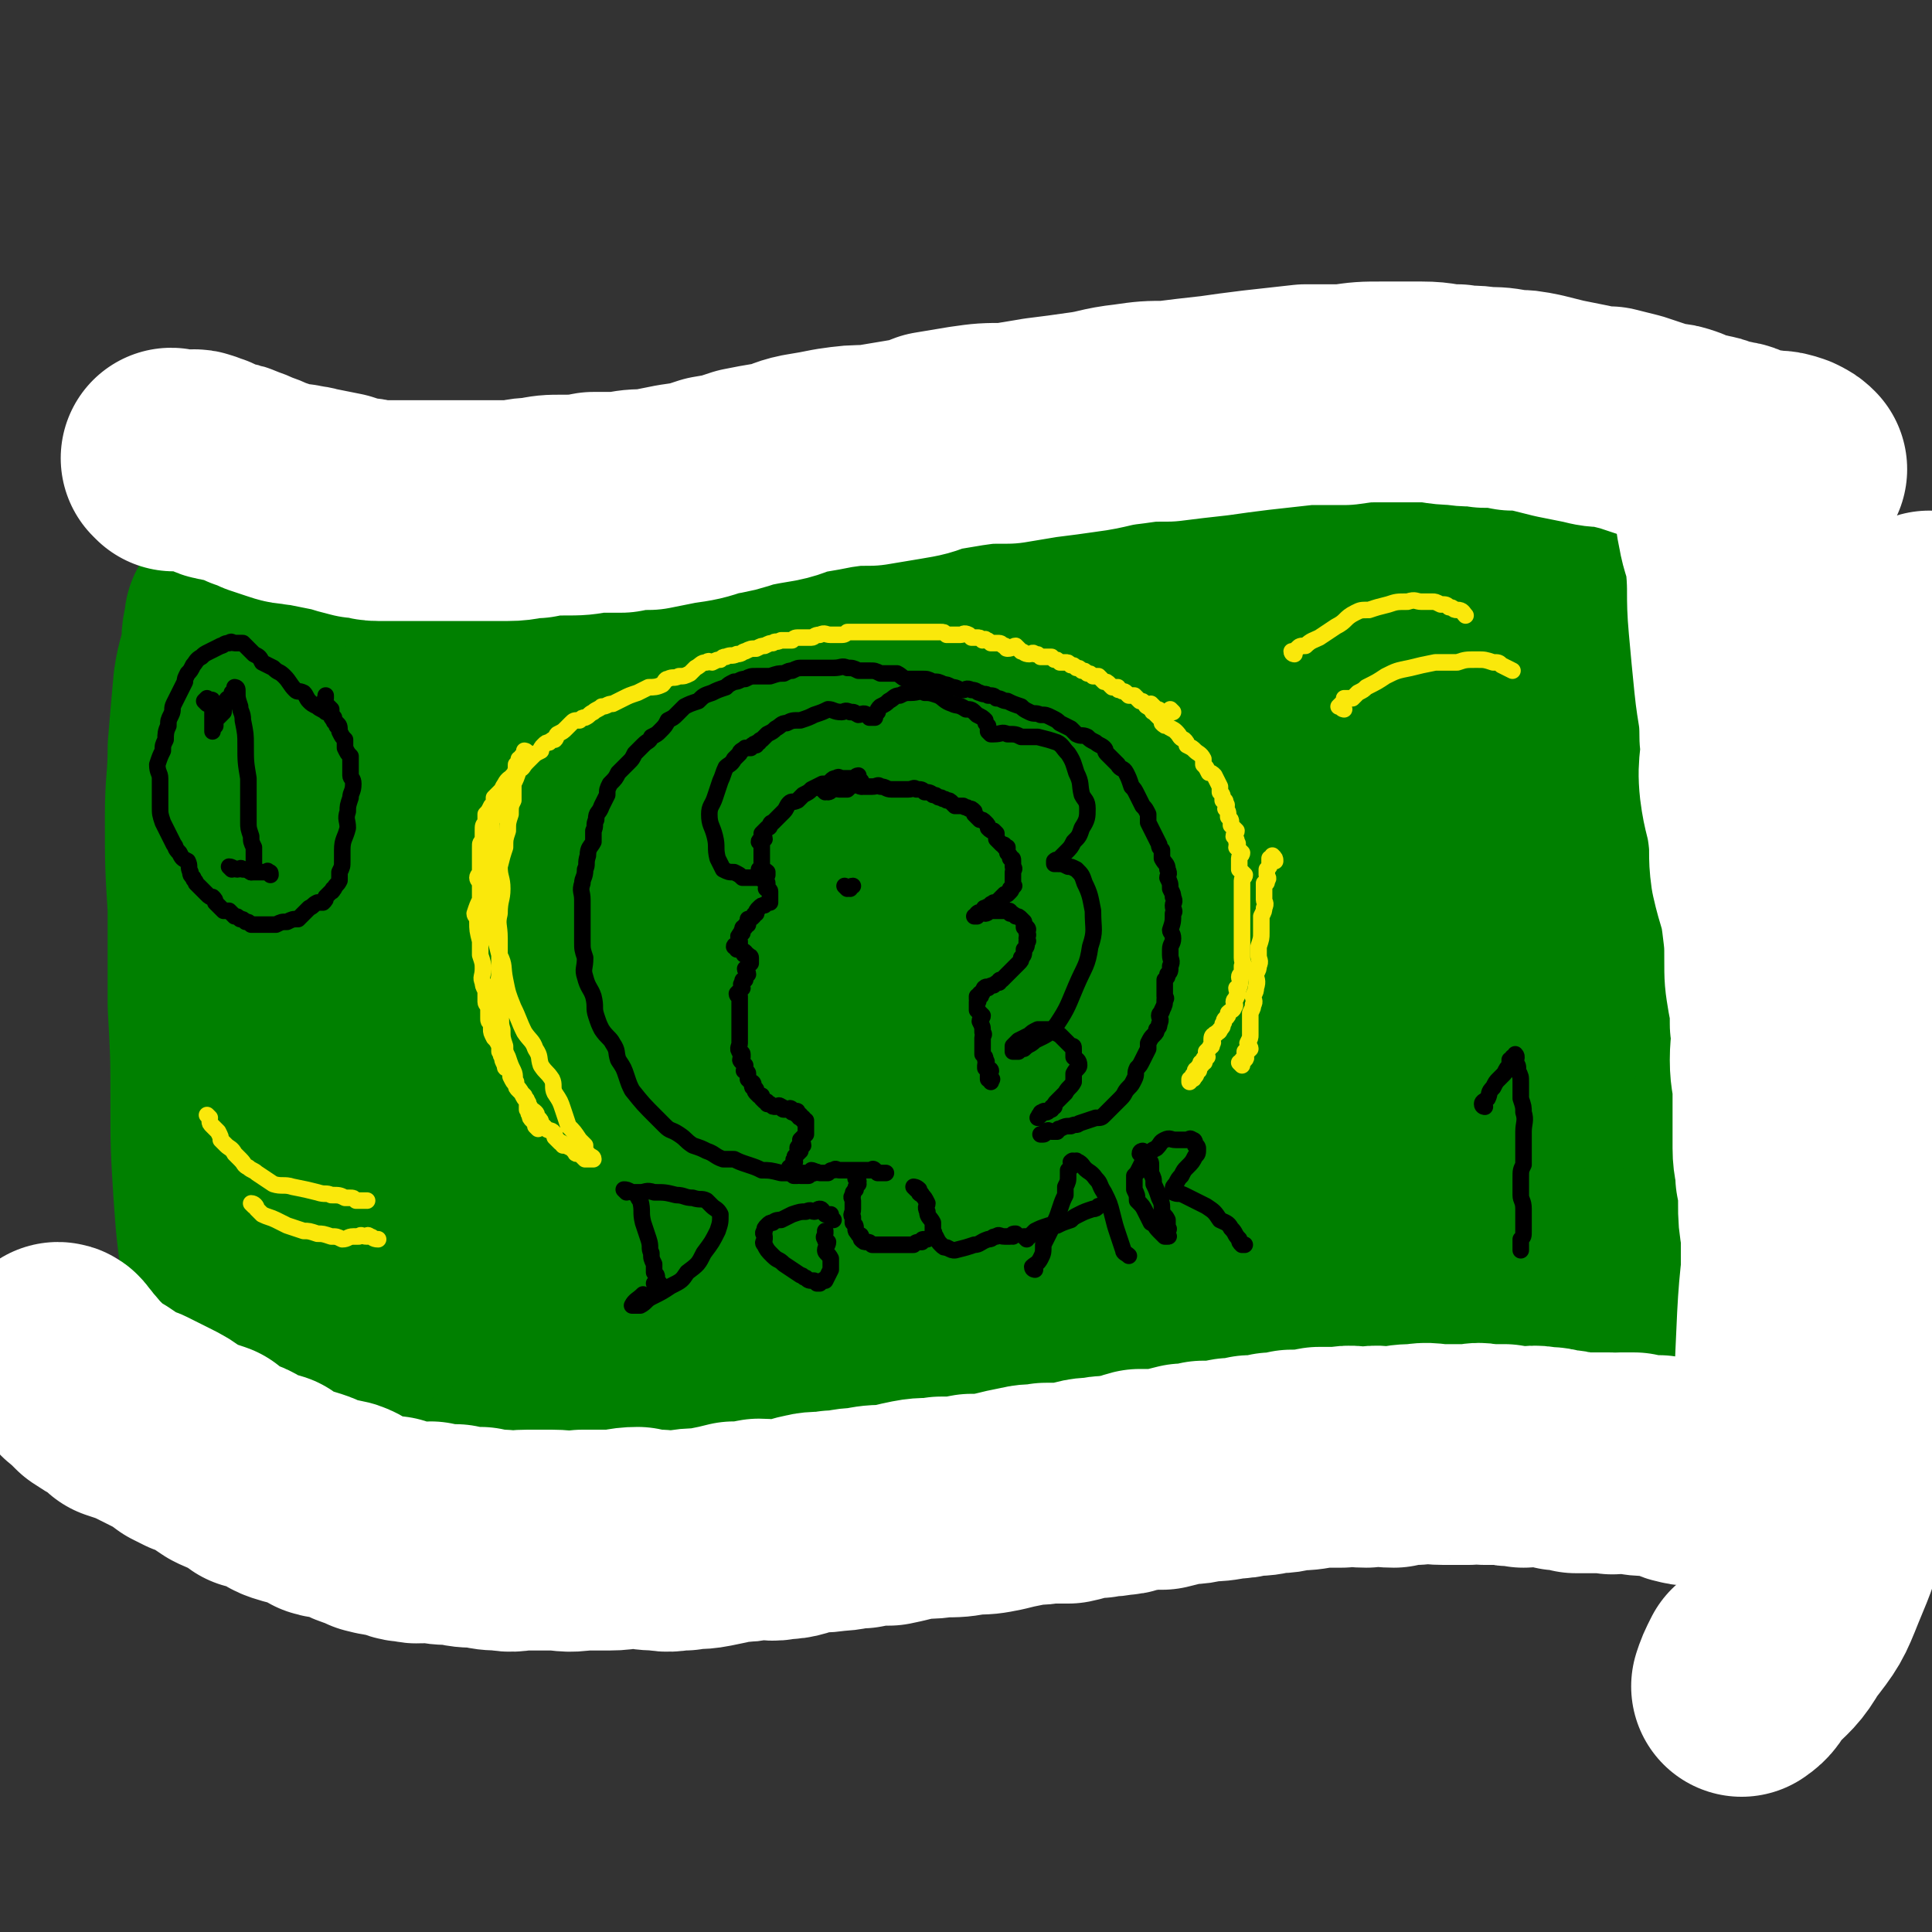 <svg viewBox='0 0 700 700' version='1.1' xmlns='http://www.w3.org/2000/svg' xmlns:xlink='http://www.w3.org/1999/xlink'><rect x="0" y="0" width="700" height="700" fill="#333333" stroke="none"/><g fill='none' stroke='rgb(0,128,0)' stroke-width='80' stroke-linecap='round' stroke-linejoin='round'><path d='M89,228c0,0 -1,-1 -1,-1 1,0 1,1 3,1 0,1 0,0 1,1 2,0 1,1 3,2 1,1 2,0 3,1 2,2 2,3 4,4 2,1 2,0 4,1 3,1 3,1 7,2 2,0 2,1 5,1 3,1 3,1 6,2 3,1 3,1 5,2 3,1 3,1 6,2 3,0 3,0 6,1 4,0 4,1 7,1 4,0 4,0 7,0 5,0 4,0 9,1 4,0 4,0 8,0 3,1 3,1 7,1 3,0 3,0 7,0 4,0 4,0 8,0 5,-1 5,-1 9,-2 5,0 5,0 9,0 4,-1 4,-1 9,-1 4,-1 4,-2 8,-2 4,-1 4,0 7,0 5,-1 5,-2 10,-3 4,-2 4,-1 8,-2 5,-1 5,-2 10,-3 5,-1 5,0 10,-2 4,-1 4,-1 8,-3 5,-1 5,0 9,-1 4,-1 4,-1 9,-2 5,-1 5,0 10,-2 6,-1 5,-2 11,-3 4,-2 4,-1 9,-2 4,-1 4,-1 8,-2 5,-1 5,-2 10,-3 5,-1 5,0 10,-1 5,-1 4,-2 9,-3 4,-1 4,-1 9,-2 3,0 3,0 7,0 3,-1 3,-1 6,-2 4,-1 4,-1 7,-2 3,-1 3,0 6,-1 4,0 4,-1 7,-1 4,-1 4,-1 8,-1 4,0 4,0 8,0 3,-1 3,-1 6,-2 3,0 3,1 6,1 3,0 3,-1 6,-1 4,-1 4,0 8,0 4,0 4,0 8,0 6,0 6,0 12,0 4,0 4,0 9,0 3,0 3,0 7,0 3,0 3,-1 7,0 3,0 3,0 6,1 5,0 5,0 9,1 5,0 5,0 9,1 4,0 4,1 8,1 4,1 4,0 8,1 4,0 4,0 7,1 3,0 3,1 5,1 3,1 3,0 5,1 3,0 3,0 6,1 2,0 2,1 5,1 2,0 2,-1 5,0 2,0 2,0 4,1 1,0 1,0 3,1 1,0 1,0 2,0 1,0 1,-1 2,0 1,0 0,1 1,1 1,0 1,0 2,0 0,0 0,0 0,0 1,0 1,0 1,0 1,0 1,0 1,1 1,0 1,-1 1,0 0,0 0,1 0,1 0,1 1,0 1,1 0,1 0,1 0,2 0,2 0,2 0,3 0,2 0,2 0,5 0,3 1,3 1,6 0,3 -1,3 -1,6 0,4 0,4 0,7 1,6 1,6 1,11 0,6 -1,6 -1,12 0,7 0,7 0,14 0,6 1,6 0,13 0,8 -1,8 -2,16 0,7 0,7 0,15 -1,9 -1,9 -2,17 -1,8 -1,8 -2,16 -1,9 -1,9 -2,17 0,8 0,8 -1,15 0,7 -1,7 -1,13 0,6 1,6 1,12 0,4 0,4 0,9 0,3 1,3 1,7 0,3 0,3 0,7 0,2 0,2 0,3 0,3 0,3 0,5 0,2 0,2 0,4 1,2 1,2 1,4 1,1 0,1 0,2 0,1 0,1 0,2 0,1 0,1 0,2 0,0 0,0 0,1 0,1 0,1 0,1 0,1 0,1 0,1 0,1 0,1 0,1 0,0 0,0 0,1 0,0 0,0 0,1 0,0 0,0 0,1 0,0 0,0 0,1 0,0 -1,0 -1,0 -1,0 -1,-1 -2,0 -2,0 -2,0 -5,1 -2,0 -2,0 -4,0 -4,0 -4,0 -8,0 -6,0 -6,-1 -12,0 -6,0 -6,0 -12,0 -5,1 -5,0 -10,1 -7,0 -7,0 -13,1 -6,0 -6,0 -12,1 -6,0 -6,0 -12,0 -5,1 -5,1 -10,2 -5,0 -5,-1 -11,0 -5,0 -5,0 -10,1 -5,0 -5,0 -10,0 -6,0 -6,0 -11,0 -5,0 -5,0 -10,0 -4,0 -4,0 -9,0 -5,0 -5,0 -10,0 -5,0 -5,0 -10,0 -5,0 -5,0 -11,0 -4,0 -4,0 -8,0 -4,0 -4,0 -8,0 -4,0 -4,0 -7,0 -3,0 -3,0 -6,0 -4,0 -4,-1 -9,0 -4,0 -4,0 -8,0 -4,0 -4,0 -9,1 -3,0 -3,0 -7,1 -3,0 -3,0 -6,0 -3,1 -3,1 -5,1 -2,0 -2,0 -4,1 -2,0 -2,0 -5,1 -2,0 -2,1 -5,1 -2,1 -2,1 -4,1 -3,1 -3,1 -5,2 -2,0 -2,0 -4,1 -3,0 -3,1 -5,1 -2,1 -2,0 -5,1 -2,0 -2,0 -5,1 -2,0 -2,0 -4,0 -3,1 -3,1 -5,2 -2,0 -2,-1 -4,0 -3,0 -3,0 -5,1 -2,0 -2,0 -4,1 -2,0 -2,0 -4,1 -2,0 -2,1 -4,1 -2,0 -2,-1 -4,0 -1,0 -1,0 -3,1 -1,0 -1,-1 -2,0 -2,0 -1,1 -3,1 -1,0 -1,0 -2,0 -1,-1 -1,-1 -2,-1 -1,-1 -1,0 -1,0 -1,0 -1,0 -2,0 0,0 0,0 -1,0 -1,0 -1,0 -2,0 -1,0 -1,0 -2,0 0,0 0,0 0,0 -2,0 -2,0 -3,0 '/><path d='M82,488c0,0 -1,-1 -1,-1 1,0 1,0 2,1 1,0 1,-1 2,0 1,0 0,0 1,1 1,0 1,0 2,1 2,0 2,0 5,1 2,1 2,1 3,2 3,2 3,2 5,3 2,1 2,1 4,2 2,0 2,1 4,1 2,1 2,1 4,2 3,2 3,2 6,3 2,1 2,2 4,3 3,1 3,1 5,1 3,1 3,1 6,2 2,1 2,1 4,2 2,1 2,1 4,2 3,1 4,0 7,1 4,1 4,1 8,2 3,1 3,1 7,2 4,0 4,0 8,1 3,0 3,0 7,0 3,1 3,1 6,2 3,0 3,0 7,0 4,0 4,0 8,0 4,0 4,0 7,0 5,0 5,0 9,0 4,0 4,0 7,0 3,0 3,0 6,0 4,0 4,0 8,0 4,-1 4,-2 9,-2 3,0 3,1 6,1 4,-1 4,-2 8,-2 3,-1 4,-1 7,-1 4,0 4,0 7,0 4,-1 3,-1 7,-3 2,0 2,0 5,-1 2,-1 2,-1 5,-2 2,-1 2,-1 4,-2 3,-1 3,-1 6,-1 2,-1 2,-1 5,-2 3,-2 2,-2 5,-3 3,-2 3,-1 6,-2 3,0 3,0 6,-1 3,-1 3,-2 6,-3 2,-1 2,0 5,0 3,-1 3,-2 6,-3 3,-1 3,-1 6,-1 4,-1 4,-1 8,-1 4,-1 4,-1 8,-2 5,0 5,0 9,-1 5,0 5,-1 9,-1 4,-1 4,0 8,-1 5,-1 5,-1 9,-2 5,0 5,0 11,0 5,-1 5,-1 10,-1 5,-1 5,-1 10,-1 5,0 5,0 9,0 4,-1 4,0 9,0 4,-1 4,-1 8,-1 4,-1 4,0 8,0 4,0 4,-1 7,0 3,0 3,0 5,1 3,0 3,0 7,0 2,0 2,0 5,0 2,0 2,-1 4,0 2,0 1,0 3,1 2,0 2,0 4,0 2,1 2,1 4,2 4,1 4,1 7,2 3,1 3,1 7,2 3,1 3,1 7,2 3,1 2,2 5,3 3,1 4,1 6,2 3,1 3,1 6,2 2,2 2,2 4,3 2,1 2,1 4,2 1,0 0,1 1,2 1,0 2,0 3,1 0,0 0,1 0,1 1,1 2,0 2,1 1,0 1,0 1,1 1,0 1,0 1,0 0,1 0,1 1,1 0,0 0,-1 1,0 0,0 0,0 0,1 1,0 1,0 1,0 1,-1 1,-1 1,-2 1,-1 1,-1 2,-3 0,-1 0,-1 0,-3 0,-2 0,-2 0,-5 0,-2 0,-2 0,-4 0,-2 0,-2 0,-5 0,-2 0,-2 0,-4 0,-2 0,-2 0,-3 0,-2 -1,-2 -1,-4 0,-2 1,-2 0,-3 0,-2 -1,-1 -1,-3 0,-2 0,-2 0,-4 0,-2 0,-2 -1,-3 -1,-3 0,-3 -1,-6 -1,-1 -1,-1 -1,-3 0,-1 0,-1 0,-3 0,-2 0,-2 0,-3 0,-1 0,-1 0,-2 0,-1 0,-1 0,-2 0,0 0,0 0,-1 '/><path d='M86,226c0,0 0,-1 -1,-1 0,0 0,1 0,2 -1,3 -1,3 -1,7 -1,7 -2,7 -3,14 -1,11 -1,11 -2,23 0,12 -1,12 -1,25 0,17 0,17 1,33 0,18 0,18 0,35 1,18 1,18 1,35 0,16 0,16 1,32 1,14 1,14 3,28 1,9 1,9 2,18 0,3 0,3 1,5 0,1 0,1 1,2 1,1 1,1 2,2 0,1 0,1 0,2 1,1 0,1 1,2 0,0 0,0 1,1 0,0 0,0 1,0 0,0 0,0 1,1 0,0 0,0 0,0 3,-2 3,-2 6,-4 5,-3 5,-2 11,-5 9,-3 9,-3 17,-7 19,-9 18,-10 37,-18 21,-10 21,-10 43,-19 19,-9 19,-9 40,-16 18,-6 19,-5 38,-10 18,-5 18,-7 36,-11 17,-3 17,-3 34,-5 15,-1 15,-2 30,0 11,1 11,2 22,6 9,3 9,3 18,8 6,3 6,3 12,7 3,2 3,2 5,4 1,0 -1,0 -1,1 1,1 1,1 2,1 2,1 2,1 3,2 3,1 3,2 5,2 6,0 6,0 12,-1 6,-1 6,-1 12,-3 7,-1 7,-1 14,-3 7,-3 7,-4 14,-7 8,-4 8,-3 16,-6 5,-2 5,-3 10,-5 3,-1 3,0 7,-2 1,0 1,-1 3,-2 0,0 0,1 1,1 0,0 1,0 1,0 -1,0 -2,0 -3,1 -4,1 -4,2 -8,3 -5,2 -5,3 -10,4 -13,3 -13,2 -26,5 -16,2 -16,2 -33,5 -18,3 -19,2 -37,5 -21,3 -21,3 -43,6 -19,2 -19,3 -39,4 -18,2 -18,1 -37,3 -19,1 -19,0 -38,3 -18,3 -17,3 -35,7 -16,3 -16,4 -33,8 -13,3 -13,3 -26,5 -10,2 -10,2 -20,3 -7,1 -7,1 -14,0 -5,-1 -6,-1 -10,-4 -1,-1 0,-1 0,-2 -1,-3 -2,-3 -3,-5 -3,-3 -3,-4 -5,-7 -3,-3 -3,-2 -6,-5 -2,-2 -2,-3 -4,-5 -2,-3 -2,-3 -4,-5 -2,-3 -3,-3 -4,-5 -2,-8 -2,-8 -3,-15 -1,-8 -1,-8 -1,-15 0,-10 1,-9 1,-19 1,-11 0,-11 1,-21 1,-9 2,-8 4,-17 2,-9 2,-9 5,-17 2,-7 2,-7 5,-14 3,-5 3,-5 5,-11 3,-4 3,-3 6,-7 1,-2 1,-3 3,-5 0,-1 1,-1 1,-2 1,-1 0,-1 1,-2 0,0 1,1 2,1 0,0 0,-1 1,0 1,1 1,1 3,3 3,2 3,2 8,4 11,5 11,6 23,9 19,5 19,5 38,6 25,2 25,2 51,2 27,-1 27,-1 55,-5 25,-4 25,-5 50,-12 23,-6 22,-7 45,-13 20,-6 20,-7 41,-13 20,-5 20,-5 41,-9 18,-3 18,-4 36,-6 14,-1 14,-1 28,-1 10,0 13,1 19,2 1,0 -2,0 -4,1 -1,1 -1,2 -2,3 -2,2 -2,2 -5,3 -6,4 -6,5 -13,9 -12,7 -12,7 -26,14 -14,7 -14,7 -28,14 -15,7 -15,8 -31,14 -15,6 -14,7 -30,11 -17,5 -18,4 -36,8 -19,4 -19,4 -39,9 -25,6 -25,6 -50,13 -25,7 -25,7 -49,15 -21,6 -22,5 -43,12 -19,6 -20,5 -38,13 -14,7 -13,8 -26,16 -5,4 -5,4 -9,8 -1,1 0,1 0,2 0,1 -1,1 0,1 8,-2 9,-2 17,-6 18,-8 17,-9 35,-19 20,-11 20,-11 40,-22 23,-12 23,-13 46,-24 22,-10 23,-9 45,-17 17,-7 17,-7 34,-14 13,-5 17,-7 26,-10 1,0 -5,1 -5,3 -1,0 1,0 2,1 1,1 1,1 2,2 2,2 2,2 4,4 2,2 2,2 5,2 4,2 4,2 8,2 3,1 3,0 5,1 2,0 2,0 4,1 1,0 1,0 2,0 1,0 1,0 2,0 1,0 1,0 2,0 2,0 2,0 3,1 11,2 11,3 22,4 22,3 22,3 43,4 25,2 25,2 49,3 22,1 22,1 45,0 18,-1 18,-2 35,-5 16,-2 16,-2 32,-6 4,-1 4,-2 8,-4 1,0 2,0 2,1 -7,3 -9,3 -16,7 -11,6 -11,7 -22,13 -13,7 -13,7 -27,12 -14,6 -14,7 -28,10 -17,4 -17,4 -34,6 -13,2 -13,1 -27,2 -12,1 -12,1 -25,2 -9,0 -9,0 -17,1 -1,0 0,1 -1,1 -2,0 -2,0 -5,1 -3,0 -3,0 -6,1 -3,1 -3,1 -7,2 -4,1 -4,1 -9,2 -3,0 -3,0 -7,1 -2,0 -2,0 -4,1 -1,0 -1,-1 -3,0 -1,0 -1,0 -3,1 0,0 -1,-1 -1,0 -1,0 0,1 -1,1 0,0 0,0 -1,0 -1,0 -1,0 -1,0 0,-1 0,-1 0,-2 2,-2 2,-2 5,-4 5,-3 5,-2 11,-5 3,-2 4,-1 7,-3 4,-1 4,-2 8,-3 3,-1 3,0 7,0 3,-1 3,-1 6,-1 3,-1 3,-1 6,-1 3,-1 3,-1 6,0 3,0 2,1 4,2 2,0 2,0 4,0 1,1 1,1 2,2 1,1 1,0 2,1 1,1 1,1 2,2 1,0 1,0 2,0 1,1 1,0 2,1 0,0 0,0 1,1 0,1 0,1 1,1 0,0 1,0 1,0 -1,0 -1,0 -2,1 -4,0 -4,0 -9,1 -15,0 -15,0 -29,0 -20,0 -20,0 -39,0 -21,0 -21,0 -43,0 -19,0 -19,0 -39,-1 -20,0 -20,0 -40,0 -17,-1 -17,-1 -34,-2 -16,-1 -16,-1 -32,-2 -23,-2 -23,-1 -46,-3 -9,0 -9,-1 -18,-2 0,0 0,1 0,1 -2,-1 -2,-1 -4,-1 -1,-1 -1,0 -3,0 -1,-1 -1,-1 -1,-2 -1,0 -1,-1 -1,-1 0,0 0,0 1,1 2,1 2,1 4,2 3,2 3,1 6,3 4,2 4,2 7,5 3,2 3,2 6,4 3,2 3,2 6,5 3,3 3,3 6,5 3,3 3,3 7,6 6,3 6,2 12,5 '/></g>
<g fill='none' stroke='rgb(255,255,255)' stroke-width='80' stroke-linecap='round' stroke-linejoin='round'><path d='M626,173c-1,0 -1,-1 -1,-1 -1,1 0,1 0,3 0,1 0,1 0,2 0,3 0,3 0,5 0,4 0,4 1,9 1,6 2,6 3,13 1,11 0,11 1,22 1,11 1,11 2,21 1,10 2,10 2,20 1,9 -1,9 0,18 1,8 2,8 3,16 1,8 0,8 1,15 2,9 3,9 4,17 1,8 1,8 1,15 0,6 0,6 1,12 1,5 1,5 1,11 1,7 0,7 0,13 0,6 1,6 1,12 0,5 0,5 0,9 0,6 0,6 0,11 0,5 1,5 1,10 1,5 1,5 1,10 0,5 0,5 1,11 0,6 0,6 0,12 0,5 -1,5 0,11 1,6 2,6 3,13 1,6 1,6 1,12 0,6 0,6 0,11 0,5 -1,5 -1,9 0,5 1,5 1,10 1,7 1,7 2,13 0,5 -1,5 -1,11 0,4 0,4 0,9 0,4 0,4 -1,8 0,2 1,2 0,4 0,2 -1,1 -1,3 0,0 0,0 0,1 0,0 0,1 0,1 0,0 0,-1 0,-2 -1,-6 -2,-5 -3,-11 -2,-14 -2,-14 -2,-29 0,-21 -1,-21 0,-42 1,-23 1,-23 4,-47 3,-21 4,-21 8,-43 4,-19 5,-19 9,-39 4,-17 3,-18 7,-35 4,-17 4,-17 9,-34 3,-13 3,-13 6,-26 3,-11 4,-11 6,-22 2,-8 2,-8 3,-15 0,-1 0,-1 0,-2 0,0 0,0 0,-1 0,0 0,0 0,-1 0,0 0,-1 0,-1 0,0 -1,1 -1,2 -1,2 0,2 -1,5 -1,7 -1,7 -3,13 -3,17 -4,17 -7,34 -3,17 -3,17 -5,34 -1,16 -1,16 -2,32 0,14 0,14 0,28 0,13 0,13 0,26 0,13 0,13 -1,26 -1,15 0,15 -2,29 -1,17 -1,17 -3,34 -1,16 -1,16 -3,31 -2,15 -2,15 -5,30 -3,12 -3,12 -8,24 -4,10 -4,10 -11,19 -4,7 -5,7 -11,13 -2,3 -2,4 -5,6 0,1 0,1 0,0 1,-3 1,-3 3,-7 '/><path d='M63,167c0,0 -1,-1 -1,-1 1,0 2,1 3,1 0,0 0,0 1,0 1,0 1,0 2,0 2,0 2,-1 4,0 1,0 1,1 3,1 2,1 2,1 3,2 2,1 2,0 4,1 2,0 2,0 4,1 3,1 3,1 5,2 3,1 3,1 5,2 3,1 3,1 6,2 3,1 3,1 6,1 2,1 2,0 5,1 5,1 5,1 10,2 3,1 3,1 7,2 4,0 4,1 7,1 5,0 5,0 10,0 4,0 4,0 8,0 6,0 6,0 11,0 5,0 5,0 9,0 5,0 5,0 9,0 5,0 5,-1 10,-1 5,-1 5,-1 10,-1 6,0 6,0 11,-1 5,0 5,0 10,0 5,-1 5,-1 10,-1 5,-1 5,-1 10,-2 7,-1 7,-1 13,-3 6,-1 6,-1 12,-3 5,-1 5,-1 11,-2 5,-1 5,-2 10,-3 6,-1 6,-1 11,-2 7,-1 7,-1 13,-1 6,-1 6,-1 12,-2 6,-1 6,-1 11,-3 6,-1 6,-1 12,-2 7,-1 7,-1 15,-1 6,-1 6,-1 12,-2 8,-1 8,-1 15,-2 8,-1 8,-2 17,-3 7,-1 7,-1 14,-1 8,-1 8,-1 17,-2 7,-1 7,-1 15,-2 9,-1 9,-1 18,-2 7,0 7,0 14,0 7,-1 7,-1 14,-1 7,0 7,0 14,0 7,0 6,1 13,1 5,1 5,0 10,1 5,0 5,0 10,1 4,0 4,0 9,1 4,1 4,1 8,2 5,1 5,1 10,2 4,1 4,1 8,1 4,1 4,1 8,2 3,1 3,1 6,2 3,1 3,1 7,2 2,0 2,0 5,1 2,1 2,2 4,2 3,1 3,0 5,1 3,0 2,1 5,2 1,0 1,0 3,0 2,1 2,0 4,1 3,1 2,1 5,2 3,1 3,0 7,1 3,0 3,0 6,1 2,1 2,1 3,2 '/><path d='M22,491c0,0 -1,-1 -1,-1 1,0 1,1 2,2 1,1 1,1 1,2 2,2 2,1 3,3 2,2 1,2 3,3 2,2 2,2 4,4 3,2 3,2 5,3 3,2 3,2 5,4 3,1 3,1 6,2 4,2 4,2 8,4 4,2 4,2 8,5 2,1 2,1 4,2 3,1 3,1 6,2 2,2 2,2 5,4 2,1 2,1 5,2 3,1 3,2 6,4 3,1 3,0 6,1 3,2 3,3 6,4 3,1 4,1 7,2 3,1 3,1 6,3 3,1 3,0 7,1 3,1 3,2 6,3 3,1 3,1 5,2 4,1 4,1 7,1 3,1 3,2 7,2 3,1 3,0 7,0 4,1 4,1 9,1 4,1 4,1 9,1 4,1 4,1 8,1 4,1 4,0 9,0 5,0 5,0 9,0 5,0 5,1 11,0 5,0 5,0 10,0 5,0 5,-1 10,-1 4,1 4,1 8,1 4,1 4,0 9,0 4,-1 4,0 9,-1 5,-1 5,-1 9,-2 4,0 4,0 9,-1 4,0 4,1 8,0 5,0 5,-1 10,-2 4,-1 4,0 9,-1 5,0 5,-1 10,-1 5,-1 5,-1 10,-1 5,-1 4,-1 9,-2 5,-1 5,0 10,-1 6,0 6,0 11,-1 5,0 5,0 10,-1 4,-1 4,-1 9,-2 4,-1 4,0 8,-1 4,0 4,0 8,0 5,-1 5,-2 11,-2 3,-1 3,0 7,-1 4,0 4,-1 8,-2 4,0 4,0 8,0 4,-1 4,-1 8,-2 4,0 4,0 7,-1 5,0 5,0 10,-1 3,0 3,0 7,-1 4,0 4,0 8,-1 4,0 4,0 7,-1 5,0 5,0 10,-1 4,0 4,0 8,0 4,-1 4,0 9,0 5,-1 5,0 10,0 4,-1 4,-1 8,-1 5,-1 5,0 10,0 4,0 4,0 9,0 3,0 3,-1 6,0 4,0 4,0 7,0 3,1 3,0 7,1 3,0 3,-1 7,0 3,0 3,0 6,1 3,0 3,0 6,1 2,0 2,0 5,0 3,0 3,0 7,0 2,1 2,0 4,0 3,0 3,0 5,0 2,1 2,1 5,1 2,0 2,0 4,0 2,1 2,1 4,1 3,1 3,2 5,2 2,1 2,0 4,0 1,1 1,0 3,0 1,1 1,1 3,1 2,1 2,0 4,0 1,1 1,1 3,2 1,0 1,0 2,1 2,0 2,0 4,0 2,1 2,1 4,1 3,0 3,0 5,0 7,3 6,3 12,6 '/></g>
<g fill='none' stroke='rgb(0,0,0)' stroke-width='6' stroke-linecap='round' stroke-linejoin='round'><path d='M75,255c0,0 0,0 -1,-1 0,0 1,-1 1,-1 0,0 0,1 1,1 0,0 1,-1 1,0 0,0 0,0 0,1 0,1 0,1 0,1 0,1 0,1 0,2 0,1 0,1 0,1 0,1 0,1 0,2 0,0 0,0 0,1 0,0 0,0 0,1 0,0 0,0 0,1 0,0 0,1 0,1 0,-1 0,-1 1,-2 0,-1 0,-1 0,-2 0,-1 0,-1 1,-1 1,-1 1,-1 2,-2 0,-1 0,-1 0,-2 1,-1 1,-1 1,-2 0,0 0,-1 1,-1 1,-1 1,-1 1,-2 1,0 0,0 0,0 1,0 1,0 1,0 1,-1 0,-1 0,-2 0,0 1,0 1,1 0,0 0,0 0,1 0,2 0,2 1,5 0,2 1,2 1,5 1,5 1,5 1,9 0,6 0,6 1,12 0,5 0,5 0,9 0,3 0,3 0,7 0,2 0,2 1,5 0,2 0,2 1,4 0,2 0,2 0,3 0,1 0,1 0,1 0,1 0,1 0,2 0,0 0,0 0,1 0,0 0,0 0,1 0,0 0,0 -1,1 0,0 0,0 0,0 '/><path d='M84,315c0,0 -1,-1 -1,-1 1,0 2,1 3,1 1,0 1,-1 2,0 2,0 1,0 3,1 1,0 1,0 2,0 0,0 0,0 1,0 1,0 1,0 1,0 1,0 1,0 1,0 1,0 1,-1 1,0 1,0 1,0 1,1 0,0 0,0 0,0 '/><path d='M123,264c0,0 0,0 -1,-1 0,0 0,-1 0,-1 -1,-1 -1,0 -1,-1 -1,-1 -1,-1 -1,-2 -1,0 -1,-1 -2,-1 -1,-1 -2,-1 -3,-2 -2,-1 -2,-1 -3,-2 -1,-1 -1,-2 -2,-3 -2,-1 -2,0 -3,-1 -2,-2 -2,-3 -4,-5 -2,-2 -2,-1 -4,-3 -2,-1 -2,-1 -4,-2 -1,-2 -1,-2 -3,-3 -1,-1 -1,-1 -2,-2 -1,-1 -1,-1 -2,-2 -2,0 -2,0 -3,0 -1,0 -1,-1 -2,0 -2,0 -2,1 -3,1 -2,1 -2,1 -4,2 -2,1 -2,1 -3,2 -2,1 -2,2 -3,3 -1,2 -1,2 -2,3 -1,2 -1,2 -1,3 -1,2 -1,2 -2,4 -1,2 -1,2 -2,4 -1,2 0,2 -1,4 -1,2 -1,2 -1,4 -1,2 -1,3 -1,5 -1,2 -1,2 -1,4 -1,2 -1,2 -2,5 0,3 1,3 1,5 0,3 0,3 0,6 0,2 0,2 0,4 0,3 0,3 1,6 1,2 1,2 2,4 1,2 1,2 2,4 1,1 0,1 2,3 1,2 1,2 3,3 1,2 0,2 1,4 0,1 0,1 1,2 0,1 1,1 1,2 1,1 1,1 2,2 1,1 1,1 2,2 1,1 1,1 2,1 1,1 1,1 1,2 1,1 1,1 2,2 1,1 1,1 1,1 1,0 1,0 2,0 1,1 1,1 2,2 1,0 1,0 2,1 1,0 1,0 2,1 1,0 1,0 2,1 0,0 0,0 0,0 1,0 1,0 2,0 1,0 1,0 3,0 1,0 1,0 2,0 1,0 1,0 2,0 2,-1 2,-1 4,-1 2,-1 2,-1 4,-1 1,-1 1,-1 2,-2 1,-1 1,-1 2,-2 2,-1 1,-1 3,-2 1,0 1,0 2,0 1,-1 1,-1 1,-2 1,-1 1,-1 2,-2 1,0 0,-1 1,-1 1,-2 1,-1 2,-3 0,-1 0,-2 0,-3 1,-2 1,-2 1,-4 0,-2 0,-2 0,-4 0,-4 1,-4 2,-8 0,-3 -1,-3 0,-6 0,-2 0,-2 1,-5 0,-2 1,-2 1,-5 0,-2 -1,-2 -1,-3 0,-2 0,-2 0,-3 0,-2 0,-2 0,-4 -1,-1 -1,-1 -2,-3 0,-1 0,-1 0,-3 -1,-1 -1,-1 -2,-3 0,-2 0,-2 -1,-3 -1,-1 -1,-1 -1,-2 -1,-1 -1,-2 -1,-3 -1,-1 -1,-1 -2,-2 0,0 0,0 0,0 0,-1 -1,-1 0,-2 0,0 0,0 0,-1 '/><path d='M538,401c0,0 -1,0 -1,-1 0,-1 1,-1 2,-2 1,-2 0,-2 2,-4 1,-2 1,-2 2,-3 1,-1 1,-1 2,-2 1,-2 1,-2 2,-3 0,-1 0,-1 0,-2 1,0 1,0 1,-1 1,0 1,-1 1,-1 1,1 0,2 0,3 1,1 1,1 1,3 1,2 1,2 1,4 0,3 0,3 0,6 1,3 1,3 1,5 1,3 0,4 0,7 0,3 0,3 0,6 0,3 0,3 0,6 -1,2 -1,2 -1,5 0,3 0,3 0,6 0,2 1,2 1,5 0,2 0,2 0,5 0,1 0,1 0,3 0,2 0,2 -1,3 0,1 0,1 0,2 0,0 0,0 0,1 0,0 0,0 0,1 '/><path d='M312,285c0,0 -1,0 -1,-1 0,0 0,0 1,-1 0,0 0,0 0,0 -1,0 -1,0 -1,0 -1,-1 0,-1 0,-2 -1,0 -1,1 -2,1 0,0 0,0 -1,0 0,0 0,0 -1,0 -1,0 -1,0 -2,0 -1,0 -1,-1 -2,0 -1,0 -1,0 -2,1 -1,1 -1,1 -3,1 -2,1 -2,1 -4,2 -1,1 -1,1 -3,2 -1,1 -1,1 -2,2 -2,1 -2,0 -3,1 -1,1 -1,2 -2,3 -1,1 -1,1 -2,2 -1,1 -1,1 -2,2 -1,0 -1,1 -1,1 0,1 -1,1 -1,1 -1,1 -1,1 -2,2 0,1 1,1 1,2 -1,1 -2,0 -2,1 0,0 0,0 1,1 0,0 0,0 0,1 0,1 0,1 0,2 0,0 0,0 0,0 0,1 0,1 0,2 0,1 0,1 0,1 0,1 0,1 0,1 0,1 0,1 0,1 0,1 -1,1 0,2 0,0 0,0 1,1 0,0 0,0 0,1 0,1 -1,1 0,1 0,1 1,0 1,1 0,0 0,0 0,1 0,1 -1,1 0,1 0,1 1,0 1,1 0,0 0,0 0,1 0,0 0,0 0,1 0,0 0,0 0,1 0,0 0,0 0,1 -1,0 -1,0 -2,1 -1,0 -1,0 -2,1 -1,1 -1,1 -1,2 -1,0 -1,1 -1,1 -1,1 -1,1 -2,1 0,1 0,1 0,2 -1,0 -1,0 -1,1 -1,0 -1,0 -1,1 -1,1 0,1 0,1 -1,1 -1,0 -1,1 -1,0 0,1 0,2 0,0 0,1 0,1 -1,1 -2,0 -2,1 0,0 1,0 1,1 1,0 1,-1 1,0 0,0 0,0 1,1 0,0 0,-1 1,0 0,0 -1,1 0,1 0,0 0,-1 1,0 0,0 -1,0 0,1 0,0 1,-1 1,0 0,0 0,0 0,1 0,0 0,0 0,1 -1,1 -1,1 -1,1 0,1 -1,1 -1,1 0,1 1,1 1,2 -1,1 -1,1 -1,2 -1,0 -1,0 -1,1 -1,1 0,1 0,2 -1,1 -1,1 -2,2 0,1 1,1 1,1 0,1 0,1 0,2 0,1 0,1 0,2 0,1 0,1 0,2 0,1 0,1 0,1 0,1 0,1 0,2 0,1 0,1 0,2 0,1 0,1 0,2 0,1 0,1 0,1 0,1 0,1 0,2 0,1 0,1 0,1 0,1 -1,2 0,3 0,1 1,0 1,1 0,0 0,0 0,1 -1,1 -1,1 0,2 0,0 0,0 1,1 0,0 0,0 0,1 0,1 -1,1 0,1 0,1 1,0 1,1 0,1 0,1 0,2 0,0 0,0 0,0 1,1 1,1 1,1 0,0 1,0 1,1 0,0 -1,1 0,1 0,1 1,0 1,1 0,0 -1,0 0,1 0,0 0,0 1,1 0,0 0,0 1,0 0,1 0,1 0,1 1,1 1,1 1,1 1,0 1,0 1,1 1,0 1,0 1,0 1,1 1,1 2,1 1,0 1,-1 2,0 1,0 0,1 1,1 0,0 0,0 1,0 0,0 0,0 1,0 0,0 0,-1 1,0 0,0 0,0 0,1 1,0 1,0 1,0 0,0 1,-1 1,0 0,0 -1,1 0,1 0,0 0,0 1,0 0,0 -1,1 0,1 0,0 0,-1 1,0 0,0 -1,0 0,1 0,0 0,-1 1,0 0,0 0,0 0,1 0,0 0,0 0,1 0,1 0,1 0,2 0,0 0,0 0,1 -1,1 -1,1 -2,2 0,1 1,1 1,2 -1,1 -2,0 -2,1 0,1 1,1 1,1 -1,1 -1,1 -2,2 0,0 0,0 0,1 -1,0 0,1 0,1 -1,1 -1,1 -1,1 0,1 -1,1 -1,1 0,0 1,0 1,1 0,0 -1,0 0,1 0,0 0,0 1,1 0,0 -1,0 0,0 0,0 0,0 1,0 0,-1 1,0 1,0 1,0 1,0 1,0 1,0 1,0 2,0 1,-1 1,-1 2,-1 1,-1 1,0 2,0 2,0 2,0 3,0 1,-1 1,-1 2,-1 1,-1 1,0 2,0 1,0 1,0 3,0 1,0 1,0 2,0 1,0 1,0 2,0 0,0 0,0 1,0 0,0 0,0 1,0 0,0 0,0 1,0 1,0 1,0 2,0 0,0 0,-1 1,0 0,0 0,0 1,1 0,0 0,0 1,0 0,0 0,0 1,0 0,0 0,0 1,0 '/><path d='M276,316c0,0 -1,-1 -1,-1 0,0 1,1 2,1 0,0 0,-1 1,0 0,0 0,0 0,1 -1,0 -1,-1 -2,0 -1,0 -1,0 -1,1 -2,0 -2,0 -3,0 -1,0 -1,0 -3,0 -1,-1 -1,-1 -3,-2 -2,0 -2,0 -4,-1 -1,-2 -1,-2 -2,-4 -1,-4 0,-4 -1,-8 -1,-4 -2,-4 -2,-8 0,-3 1,-3 2,-6 1,-3 1,-3 2,-6 1,-2 1,-3 2,-5 1,-1 2,-1 3,-3 1,-1 1,-1 2,-2 0,-1 1,-1 2,-2 1,0 1,0 2,0 1,-1 0,-1 1,-1 0,-1 1,0 1,0 0,-1 0,-1 1,-1 0,-1 1,-1 1,-1 1,-1 1,-1 2,-2 2,-1 2,-1 3,-2 2,-1 2,-2 4,-2 2,-1 2,-1 5,-1 3,-1 3,-1 5,-2 3,-1 3,-1 5,-2 2,0 2,1 5,1 1,0 1,-1 3,0 2,0 1,0 3,1 1,0 2,-1 3,0 1,0 1,0 1,1 1,0 1,0 1,0 1,0 1,0 1,0 0,-1 0,-1 1,-2 0,-1 0,-1 1,-2 2,-1 2,-1 3,-2 2,-1 2,-2 4,-2 2,-1 2,-1 4,-1 3,0 3,-1 5,0 2,0 2,0 5,1 2,1 2,2 5,3 2,1 2,0 5,2 2,0 2,0 4,2 2,1 2,1 3,2 0,1 0,1 1,2 0,1 0,1 0,2 1,1 1,1 1,1 1,0 1,0 1,0 3,0 3,-1 5,0 3,0 3,0 5,1 3,0 3,0 6,0 4,1 4,1 7,2 2,1 2,2 4,4 2,3 2,4 3,7 2,4 1,4 2,8 1,2 2,2 2,5 0,3 0,4 -2,7 -1,3 -1,3 -3,5 -1,2 -1,2 -3,4 -1,1 -1,1 -2,2 -1,1 -1,0 -2,1 0,0 0,1 0,1 1,0 1,0 1,0 2,0 2,0 4,1 1,0 1,0 3,1 2,2 2,2 3,5 2,4 2,5 3,10 0,7 1,7 -1,13 -1,7 -2,7 -5,14 -3,7 -3,8 -7,14 -3,4 -4,4 -8,6 -2,2 -2,1 -4,3 -1,0 -1,0 -2,1 -1,0 -2,0 -2,0 0,-1 0,-1 0,-2 1,-1 1,-1 2,-2 2,-1 2,-1 4,-2 1,-1 1,-1 3,-2 1,0 1,0 3,0 1,0 1,0 2,0 1,1 1,1 3,2 1,1 1,1 2,2 1,1 1,1 2,2 1,0 1,0 1,1 0,1 0,2 0,3 1,1 2,1 2,3 0,1 -1,1 -2,3 0,1 0,1 0,3 -1,2 -2,2 -3,4 -1,1 -1,1 -3,3 -1,1 -1,1 -1,2 -1,0 -1,0 -1,1 -1,0 -1,1 -2,1 0,0 -1,-1 -1,0 -1,0 -1,0 -1,1 -1,0 0,0 -1,1 '/><path d='M295,425c0,0 0,-1 -1,-1 0,0 0,1 0,1 -2,0 -2,0 -4,0 -1,0 -1,0 -3,0 -2,0 -2,0 -4,0 -4,-1 -4,-1 -7,-1 -2,-1 -2,-1 -5,-2 -3,-1 -3,-1 -5,-2 -2,0 -2,0 -4,0 -3,-1 -3,-2 -6,-3 -2,-1 -2,-1 -5,-2 -3,-2 -2,-2 -5,-4 -3,-2 -3,-1 -5,-3 -2,-2 -2,-2 -3,-3 -5,-5 -5,-5 -9,-10 -1,-2 -1,-2 -2,-5 -1,-3 -1,-3 -3,-6 -1,-3 0,-3 -2,-6 -1,-2 -2,-2 -4,-5 -1,-2 -1,-2 -2,-5 -1,-3 0,-3 -1,-7 -1,-3 -2,-3 -3,-7 -1,-3 0,-3 0,-7 -1,-3 -1,-3 -1,-6 0,-3 0,-3 0,-5 0,-3 0,-3 0,-5 0,-3 0,-3 0,-5 0,-3 -1,-3 0,-6 0,-2 1,-2 1,-5 1,-2 0,-2 1,-5 0,-3 1,-3 2,-5 0,-2 0,-2 0,-4 1,-2 0,-2 1,-4 0,-3 1,-2 2,-5 1,-2 1,-2 2,-4 0,-2 0,-2 1,-4 2,-2 2,-2 3,-4 2,-2 2,-2 4,-4 1,-1 1,-1 2,-3 2,-2 2,-2 3,-3 2,-2 2,-1 3,-3 2,-1 2,-1 3,-2 2,-2 2,-2 3,-4 2,-1 2,-1 3,-2 2,-2 2,-2 3,-3 2,-1 2,-1 5,-2 2,-2 2,-2 5,-3 2,-1 2,-1 5,-2 1,-1 1,-1 3,-2 2,0 2,-1 4,-1 2,-1 2,-1 4,-1 3,0 3,0 5,0 3,-1 3,-1 5,-1 2,-1 2,-1 3,-1 2,-1 2,-1 4,-1 2,0 2,0 3,0 2,0 2,0 4,0 2,0 2,0 4,0 3,0 3,-1 5,0 2,0 2,0 4,1 2,0 2,0 4,0 2,0 2,0 4,1 3,0 3,0 6,0 2,1 2,2 4,2 2,0 2,0 5,0 2,0 2,0 4,1 2,0 2,0 4,1 1,0 1,0 3,1 2,0 2,1 4,1 1,0 1,-1 3,0 2,0 2,1 3,1 2,1 2,0 3,1 2,0 2,0 3,1 2,0 2,1 4,1 2,1 2,1 5,2 1,1 1,1 3,2 2,1 2,0 4,1 2,0 2,0 4,1 2,1 2,1 3,2 2,1 2,1 4,2 1,1 1,1 2,2 2,1 2,0 4,1 1,1 1,1 3,2 1,1 2,1 3,2 1,1 0,1 1,2 2,2 2,2 4,4 1,2 2,1 3,3 1,2 1,2 2,5 1,1 1,1 2,3 1,2 1,2 2,4 1,1 1,1 2,3 0,1 0,1 0,3 1,2 1,2 2,4 1,2 1,2 2,4 0,1 0,1 1,2 0,2 0,2 0,3 1,2 2,2 2,4 1,2 0,2 0,3 1,2 1,2 1,4 1,2 1,2 1,3 1,2 0,2 0,3 0,2 1,2 0,3 0,3 0,3 -1,6 0,1 1,1 1,3 0,2 -1,2 -1,4 0,1 0,1 0,2 0,2 1,2 0,4 0,2 0,2 -1,3 0,1 0,1 -1,2 0,2 0,2 0,3 0,1 0,1 0,3 0,0 1,1 0,1 0,2 0,2 -1,4 0,1 -1,1 -1,2 0,1 1,1 0,3 0,1 0,1 -1,2 0,1 0,1 -1,2 -1,1 -1,1 -2,3 0,1 0,1 0,2 -1,2 -1,2 -2,4 -1,2 -1,2 -2,3 -1,2 0,2 -1,4 -1,2 -1,2 -2,3 -2,2 -1,2 -3,4 -1,1 -1,1 -2,2 -2,2 -2,2 -4,4 -1,1 -1,1 -3,1 -3,1 -3,1 -6,2 -1,1 -1,0 -3,1 -2,0 -2,0 -4,1 -1,0 0,0 -1,1 -1,0 -1,0 -2,0 -1,0 -1,-1 -2,0 -1,0 0,1 -1,1 0,0 0,0 -1,0 '/><path d='M232,434c0,0 -1,-1 -1,-1 0,0 0,1 1,2 1,4 0,4 1,8 1,3 1,3 2,6 1,3 0,3 1,5 0,2 0,2 1,4 0,2 0,2 0,3 1,1 1,1 1,2 0,1 -1,1 0,1 0,1 1,1 1,1 0,0 -1,0 -2,0 '/><path d='M227,432c0,0 -1,-1 -1,-1 1,0 1,0 3,1 1,0 1,0 3,0 2,0 2,-1 5,0 4,0 4,0 8,1 3,0 3,1 6,1 3,1 3,0 5,1 1,1 1,1 2,2 1,1 2,1 3,3 0,3 0,3 -1,6 -2,4 -2,4 -5,8 -2,4 -2,4 -6,7 -2,3 -2,3 -6,5 -3,2 -3,2 -7,4 -2,1 -2,2 -4,3 -1,0 -1,0 -2,0 0,0 -1,0 -1,0 1,-2 2,-2 4,-4 '/><path d='M302,442c0,0 0,0 -1,-1 0,0 0,0 0,-1 -1,0 -1,0 -2,0 -1,-1 -1,-2 -2,-2 -1,0 -1,1 -2,1 -1,0 -1,-1 -3,0 -2,0 -2,0 -5,1 -2,1 -2,1 -4,2 -1,0 -2,0 -3,1 -1,0 -1,0 -2,1 -1,1 -1,1 -1,2 -1,1 0,1 0,2 0,0 0,0 0,1 0,1 -1,1 0,2 1,2 1,2 3,4 2,2 2,1 4,3 3,2 3,2 6,4 1,0 1,1 2,1 1,1 1,1 3,1 0,0 0,0 1,1 0,0 1,0 1,0 1,-1 1,-1 1,-1 1,-1 1,0 1,0 1,-2 1,-2 2,-4 0,-2 0,-2 0,-4 -1,-2 -2,-2 -2,-3 0,-1 1,-2 1,-3 -1,-1 -1,0 -1,-1 -1,-1 0,-1 0,-2 0,0 0,0 0,-1 0,0 0,0 0,0 '/><path d='M311,428c0,0 -1,-1 -1,-1 0,0 1,1 1,2 -1,1 -1,1 -1,2 -1,1 -1,1 -1,2 -1,1 0,1 0,2 0,2 0,2 0,3 0,2 -1,2 0,3 0,1 0,1 0,2 1,1 1,1 1,2 0,1 0,1 1,2 0,1 1,0 1,1 0,1 0,1 0,1 1,1 1,1 2,1 1,0 1,0 2,1 1,0 1,0 3,0 1,0 1,0 3,0 1,0 1,0 2,0 2,0 2,0 3,0 1,0 1,0 2,0 0,0 0,0 1,0 1,0 1,0 1,0 1,-1 1,-1 3,-1 0,-1 0,-1 1,-1 0,0 0,0 1,0 '/><path d='M332,431c0,0 -1,-1 -1,-1 0,0 1,0 2,1 0,0 -1,0 0,1 0,1 1,0 1,1 1,1 1,1 2,3 0,1 -1,1 0,3 0,2 1,2 2,4 0,1 0,1 0,3 1,1 0,1 1,2 1,2 1,2 2,3 1,1 1,1 2,1 2,1 2,1 3,1 4,-1 4,-1 7,-2 2,0 2,-1 5,-2 2,0 1,-1 3,-1 1,-1 1,0 3,0 1,0 1,0 2,0 1,-1 1,-1 2,-1 0,0 0,0 -1,1 '/><path d='M375,460c0,0 -1,0 -1,-1 1,-1 2,-1 3,-3 1,-2 1,-2 1,-5 2,-4 2,-4 4,-8 1,-2 1,-2 2,-5 1,-3 1,-3 2,-5 0,-2 0,-2 0,-3 1,-2 1,-2 1,-4 0,-1 0,-1 0,-2 1,-1 1,-1 2,-2 0,0 -1,-1 -1,-1 1,-1 1,0 1,0 1,0 1,0 1,0 0,0 0,-1 0,0 1,0 1,0 2,1 2,3 3,2 5,5 2,2 1,2 3,5 2,4 2,4 3,8 1,4 1,4 2,7 1,3 1,3 2,6 0,1 1,1 2,2 '/><path d='M372,449c0,0 -1,-1 -1,-1 0,0 1,0 2,0 1,-1 1,-1 2,-2 2,-1 2,-1 5,-2 1,0 1,0 3,0 2,-1 2,-1 5,-2 1,-1 1,-1 3,-2 2,-1 2,-1 5,-2 1,0 1,0 2,-1 '/><path d='M415,418c0,0 -1,-1 -1,-1 0,0 -1,0 -1,1 1,0 1,-1 1,0 2,1 1,1 2,2 1,1 1,1 1,2 0,2 0,2 0,3 1,2 1,2 1,4 1,2 1,2 2,5 1,2 1,2 1,5 1,2 1,1 2,3 0,1 0,1 0,3 1,0 0,1 0,1 0,1 0,1 0,1 0,1 1,1 0,1 0,0 0,0 -1,0 -1,-1 -1,-1 -2,-2 -2,-2 -1,-2 -3,-3 -1,-2 -1,-2 -2,-4 -1,-2 -1,-2 -3,-4 0,-2 0,-2 -1,-4 0,-2 0,-2 0,-5 1,-1 1,-1 2,-3 1,-2 1,-2 2,-4 2,-2 2,-2 4,-3 2,-2 1,-2 3,-3 2,-1 2,0 4,0 1,0 1,0 1,0 1,0 1,0 3,0 1,0 1,-1 2,0 1,0 1,1 1,2 1,0 1,1 1,1 0,2 0,2 -1,3 -1,2 -1,2 -3,4 -1,1 -1,1 -2,3 -1,1 -1,1 -2,3 -1,1 -1,1 -1,2 0,0 0,0 0,0 1,0 0,1 0,1 2,1 2,0 4,1 2,1 2,1 4,2 2,1 2,1 4,2 3,2 3,2 5,5 2,1 3,1 4,3 2,2 1,2 3,4 0,1 0,1 1,2 1,0 1,0 1,0 '/></g>
<g fill='none' stroke='rgb(250,232,11)' stroke-width='6' stroke-linecap='round' stroke-linejoin='round'><path d='M76,405c0,0 -1,-1 -1,-1 0,0 1,1 1,2 0,1 0,1 1,2 1,1 1,1 2,2 1,2 1,2 1,3 1,1 1,1 2,2 1,1 2,1 3,3 1,1 1,1 2,2 2,2 1,2 3,3 1,1 2,1 3,2 3,2 3,2 6,4 3,1 4,0 7,1 5,1 5,1 9,2 3,1 3,0 5,1 3,0 3,0 5,1 1,0 1,0 2,0 1,0 1,0 2,1 1,0 1,0 2,0 1,0 1,0 2,0 '/><path d='M92,437c0,0 -1,-1 -1,-1 1,0 2,1 2,2 1,1 1,1 2,2 2,1 3,1 5,2 2,1 2,1 4,2 3,1 3,1 6,2 2,0 2,0 5,1 2,0 2,0 5,1 2,0 2,0 4,1 2,0 2,-1 4,-1 1,0 1,0 2,0 1,-1 1,0 3,0 0,0 0,-1 1,0 1,0 1,1 3,1 0,0 0,0 0,0 '/><path d='M469,237c0,0 -1,0 -1,-1 0,0 1,0 2,-1 1,-1 1,-1 3,-1 2,-2 3,-2 5,-3 3,-2 3,-2 6,-4 4,-2 3,-3 7,-5 2,-1 2,-1 5,-1 3,-1 3,-1 7,-2 3,-1 3,-1 7,-1 3,-1 3,0 5,0 2,0 2,0 4,0 1,0 1,0 3,1 2,0 2,0 3,1 2,0 1,1 3,1 0,0 0,0 0,0 2,0 2,1 3,2 0,0 0,0 0,0 '/><path d='M487,257c0,0 -1,0 -1,-1 0,0 0,0 0,-1 0,0 -1,1 -1,1 0,0 1,0 1,0 1,-1 1,-1 1,-1 0,-1 0,-1 0,-2 2,0 2,0 3,0 1,-1 1,-1 2,-2 2,-1 2,-1 3,-2 4,-2 4,-2 7,-4 4,-2 4,-2 9,-3 4,-1 4,-1 9,-2 4,0 4,0 8,0 3,-1 3,-1 7,-1 3,0 3,0 6,1 2,0 2,0 3,1 2,1 2,1 4,2 '/><path d='M416,256c0,0 -1,-1 -1,-1 0,0 1,1 2,2 1,0 0,1 1,1 1,1 1,1 2,2 1,1 1,1 1,2 1,1 1,1 2,1 1,1 2,1 3,2 2,2 1,2 3,3 1,1 1,1 1,2 2,1 2,1 3,2 1,1 2,1 3,3 0,1 0,1 0,2 1,1 1,1 2,3 1,0 1,0 2,1 1,2 1,2 2,4 0,1 0,1 0,2 1,1 1,1 1,3 1,0 1,0 1,1 1,1 0,1 0,2 1,1 1,1 1,3 1,1 1,1 1,2 0,0 0,1 0,1 1,1 1,1 2,2 0,1 -1,1 -1,2 1,1 1,1 1,2 1,1 0,1 0,2 1,1 1,1 2,2 0,1 -1,1 -1,2 0,1 0,1 0,1 0,2 0,2 0,3 1,1 1,1 2,2 0,1 -1,1 -1,2 0,1 0,1 0,1 0,1 0,1 0,2 0,1 0,1 0,3 0,1 0,1 0,3 0,1 0,1 0,2 0,2 0,2 0,3 0,2 0,2 0,3 0,2 0,2 0,3 0,2 0,2 0,3 0,1 0,1 0,2 0,1 0,1 0,3 0,2 1,2 0,3 0,1 0,1 0,2 0,1 -1,1 -1,2 0,1 1,1 0,3 0,1 0,1 -1,1 0,1 1,2 0,3 0,1 -1,1 -1,2 0,1 1,1 0,2 0,1 -1,1 -2,2 0,1 0,1 -1,2 -1,1 0,1 -1,2 0,1 0,1 -1,2 0,0 0,1 -1,1 0,1 -1,0 -1,1 -1,0 -1,1 -1,2 0,0 1,1 0,1 0,0 0,0 0,1 -1,0 0,0 -1,1 0,0 0,0 -1,1 0,0 0,1 0,1 0,1 1,1 0,1 0,1 -1,0 -1,1 0,0 1,1 0,1 0,0 0,0 -1,0 0,0 1,1 0,1 0,1 -1,0 -1,1 0,0 1,1 0,1 0,0 -1,-1 -1,0 0,0 1,1 0,2 0,0 -1,-1 -1,0 0,0 1,1 0,1 0,0 0,-1 -1,0 0,0 0,0 0,1 '/><path d='M425,258c0,0 -1,-1 -1,-1 0,0 0,1 -1,1 0,0 0,0 -1,0 0,0 0,0 -1,0 0,0 0,0 -1,0 0,-1 0,-1 -1,-1 -1,-1 -1,-1 -2,-2 0,0 0,1 -1,1 -1,0 -1,-1 -1,-1 -1,-1 -1,-1 -2,-1 -1,-1 -1,-1 -2,-2 -1,0 -1,0 -2,0 -1,-1 -1,-1 -1,-1 -1,-1 -1,0 -2,-1 -1,0 -1,0 -1,-1 -1,0 -1,0 -2,0 -1,-1 -1,-1 -1,-1 -1,-1 -1,-1 -2,-1 -1,-1 -1,-1 -2,-2 -1,0 -1,0 -2,0 -1,-1 -1,-1 -2,-1 -1,-1 -1,-1 -2,-1 -1,-1 -1,-1 -2,-1 -1,-1 -1,-1 -2,-1 -1,-1 -1,-1 -2,-1 -1,0 -1,0 -2,0 -1,-1 -1,-1 -2,-1 -1,-1 -1,-1 -1,-1 -1,0 -1,0 -2,0 -1,0 -1,0 -2,0 -1,-1 -1,-1 -2,-1 -1,-1 -1,0 -2,0 -2,0 -2,-1 -3,-1 -1,-1 -1,-1 -2,-2 -1,0 -1,1 -3,1 -1,0 0,-1 -1,-1 -1,0 -1,-1 -2,-1 -2,0 -2,0 -3,0 -1,-1 -1,-1 -2,-1 0,-1 0,0 -1,0 -1,-1 -1,-1 -2,-1 -1,0 -1,0 -2,0 -1,-1 -1,-1 -1,-1 -2,-1 -2,0 -3,0 -1,0 -1,0 -2,0 -2,0 -2,0 -3,0 -1,-1 -1,-1 -2,-1 -2,0 -2,0 -3,0 -1,0 -1,0 -2,0 -1,0 -1,0 -3,0 -1,0 -1,0 -1,0 -1,0 -1,0 -2,0 -2,0 -2,0 -3,0 -1,0 -1,0 -2,0 -1,0 -1,0 -2,0 -1,0 -1,0 -3,0 -1,0 -1,0 -3,0 -2,0 -2,0 -4,0 -1,0 -1,0 -3,0 -1,0 -1,0 -3,0 -1,1 -1,1 -3,1 -2,0 -2,0 -3,0 -2,0 -2,-1 -4,0 -2,0 -2,1 -3,1 -2,0 -2,0 -4,0 -2,0 -2,0 -3,1 -2,0 -2,0 -4,0 -2,1 -2,0 -3,1 -1,0 -1,0 -3,1 -1,0 -1,0 -3,1 -2,0 -2,0 -4,1 -1,0 -1,1 -3,1 -2,1 -2,0 -4,1 -1,0 -1,0 -2,1 -1,0 -1,0 -3,1 -1,0 -1,-1 -2,0 -2,0 -2,1 -4,2 -1,1 -1,1 -2,2 -2,1 -2,1 -4,1 -2,1 -2,0 -4,1 -1,0 -1,1 -2,2 -2,1 -3,1 -5,1 -2,1 -2,1 -4,2 -3,1 -3,1 -5,2 -2,1 -2,1 -4,2 -2,0 -2,1 -4,1 -1,1 -2,1 -3,2 -2,1 -1,1 -3,2 -1,0 -1,0 -2,1 -2,0 -2,0 -3,1 -1,1 -1,1 -2,2 -1,1 -1,1 -3,2 -1,1 0,1 -1,2 -1,0 -1,0 -2,1 -1,0 -1,0 -2,1 -1,1 -1,1 -1,2 -2,1 -2,1 -3,2 -1,1 -1,1 -2,2 -2,2 -1,2 -3,3 -1,2 -2,1 -3,3 -1,1 -1,1 -2,2 -1,2 -1,2 -2,3 -1,1 -1,1 -2,2 0,1 0,1 0,2 -1,1 -1,1 -1,1 -1,2 -1,2 -2,3 0,2 0,2 0,3 -1,1 -1,1 -1,3 0,0 0,0 0,1 0,1 0,1 0,2 -1,2 -1,1 -1,3 0,1 0,1 0,2 0,2 0,2 0,3 0,2 0,2 0,3 0,2 -1,2 -1,3 0,1 1,1 1,3 0,3 0,3 0,5 -1,2 -1,2 -2,5 0,1 1,1 1,3 0,3 0,3 1,7 0,2 0,3 0,5 1,3 1,3 1,5 0,3 -1,3 0,5 0,1 0,1 1,3 0,2 0,2 0,4 0,1 1,1 1,3 0,1 0,1 0,3 0,1 0,1 1,2 0,1 0,1 0,2 0,1 0,1 1,3 1,1 1,1 2,3 0,1 0,1 0,2 1,1 0,1 1,2 0,1 0,1 1,3 0,1 0,1 1,1 1,2 1,2 1,3 1,2 1,2 2,3 0,1 0,1 1,2 1,1 1,1 2,2 0,1 1,1 1,2 1,1 0,1 1,2 0,1 1,1 2,2 1,1 0,1 1,2 1,1 1,1 1,2 1,1 1,1 2,2 1,1 2,0 3,2 0,0 0,1 0,1 1,1 1,1 2,2 1,0 0,0 1,1 1,0 1,0 3,1 1,0 0,0 1,1 1,0 0,1 1,1 0,0 0,-1 1,0 0,0 0,0 1,1 0,0 0,0 0,0 1,1 1,1 1,1 1,0 1,0 1,0 0,0 0,0 1,0 0,0 1,0 1,0 0,-1 -1,-1 -1,-1 -1,-1 -1,-1 -2,-2 0,-1 0,-1 0,-2 -1,-1 -1,-1 -2,-2 -2,-3 -2,-3 -4,-5 -1,-3 -1,-3 -2,-6 -1,-3 -1,-3 -3,-6 -1,-2 0,-3 -1,-5 -2,-3 -2,-2 -4,-5 -1,-3 0,-3 -2,-6 -1,-3 -2,-3 -4,-6 -2,-4 -2,-5 -4,-9 -2,-5 -2,-5 -3,-10 -1,-5 0,-5 -2,-9 -1,-4 -1,-4 -2,-8 -1,-3 -1,-3 -1,-6 -1,-4 -1,-4 -1,-8 -1,-4 -1,-4 0,-9 0,-4 0,-4 1,-8 0,-5 0,-5 0,-9 1,-4 2,-4 3,-8 1,-3 0,-3 2,-6 1,-2 2,-2 3,-3 1,-2 1,-2 1,-4 1,-1 1,-1 1,-2 1,0 1,0 1,-1 1,0 1,-1 1,-1 0,-1 0,-1 0,-1 0,0 1,0 1,1 0,0 -1,0 -1,1 -1,1 -1,1 -1,2 -1,1 -1,2 -1,3 -1,3 -1,3 -2,5 0,3 0,3 0,6 -1,2 -1,2 -1,5 -1,3 -1,3 -1,6 -1,3 -1,3 -1,6 -1,3 -1,3 -2,7 0,4 1,4 1,8 0,4 -1,4 -1,9 -1,4 0,4 0,9 0,6 0,6 0,12 0,4 -1,4 -1,8 0,4 1,4 1,7 1,3 0,3 1,6 0,3 0,3 1,6 0,2 0,2 1,4 1,3 1,3 2,5 1,2 0,3 1,4 0,2 1,2 2,4 1,2 1,2 2,3 0,2 0,2 0,3 1,1 0,1 1,2 0,1 0,1 1,2 0,0 0,0 1,0 0,1 0,1 0,2 1,1 1,1 1,1 '/><path d='M450,386c0,0 -1,-1 -1,-1 0,0 1,0 1,0 1,0 0,-1 0,-1 1,0 1,0 1,0 1,-1 0,-1 0,-2 0,0 0,0 0,-1 1,0 1,0 2,-1 0,-1 -1,-1 -1,-2 1,-2 1,-2 1,-3 0,-1 0,-1 0,-3 0,-1 0,-1 0,-2 0,-1 0,-1 0,-2 0,0 0,0 0,-1 1,-2 1,-2 1,-3 1,-1 0,-2 0,-3 1,-2 1,-2 1,-3 1,-3 0,-3 0,-5 1,-2 1,-2 1,-3 1,-2 0,-2 0,-4 0,-2 0,-2 0,-3 1,-3 1,-3 1,-5 0,-1 0,-1 0,-3 0,-1 0,-1 0,-3 1,-2 1,-2 1,-3 1,-2 0,-2 0,-3 0,-2 0,-2 0,-3 0,-1 0,-1 0,-3 1,0 1,0 1,-1 1,-1 0,-1 0,-2 0,-1 0,-1 0,-2 0,0 0,0 0,0 1,-1 1,-1 1,-2 0,-1 0,-1 0,-2 1,0 2,1 2,1 0,-1 0,-1 -1,-2 '/></g>
<g fill='none' stroke='rgb(0,0,0)' stroke-width='6' stroke-linecap='round' stroke-linejoin='round'><path d='M307,322c0,0 -1,-1 -1,-1 0,0 1,1 2,1 0,0 0,-1 1,-1 '/><path d='M299,287c0,0 -1,-1 -1,-1 0,0 1,1 2,1 1,0 1,-1 2,-1 1,-1 1,0 2,0 1,0 1,0 3,0 1,-1 1,-1 3,-2 1,0 1,1 3,1 1,0 1,0 3,0 2,0 2,-1 3,0 2,0 2,1 4,1 1,0 1,0 2,0 2,0 2,0 4,0 2,0 2,-1 3,0 2,0 2,0 3,1 1,0 2,0 3,1 2,0 1,1 3,1 1,1 1,0 2,1 1,0 1,0 2,1 0,0 0,0 1,1 1,0 1,0 3,0 1,1 1,0 2,1 1,0 1,0 2,1 0,0 0,1 0,1 1,1 1,1 2,2 1,0 1,0 2,1 1,1 1,1 1,2 1,1 1,1 2,1 1,1 1,1 1,1 0,1 0,1 0,2 1,1 1,1 2,2 1,0 1,0 1,1 1,0 1,0 1,0 0,1 0,1 0,2 1,1 1,1 1,2 1,0 1,0 1,1 0,1 0,1 0,2 1,1 0,1 0,2 0,1 0,1 0,1 0,1 0,1 0,2 0,1 0,1 0,1 0,1 1,1 0,1 0,1 0,0 -1,1 0,0 1,0 0,1 0,0 0,0 -1,1 0,0 0,0 -1,0 -1,1 -1,1 -1,1 -1,1 -1,1 -1,1 0,1 0,1 -1,1 0,0 0,0 -1,0 0,1 0,1 0,1 -1,0 -1,-1 -1,0 0,0 0,0 -1,1 0,0 0,-1 -1,0 -1,0 0,0 -1,1 0,0 0,0 -1,1 0,0 0,-1 -1,0 0,0 1,0 0,1 0,0 -1,0 -1,0 0,0 1,0 1,0 1,-1 1,-1 1,-1 1,-1 1,0 2,0 1,0 1,-1 2,-1 1,0 1,0 2,0 0,0 0,0 1,0 0,0 0,0 1,0 0,0 0,0 1,0 0,0 0,-1 1,0 1,0 1,0 1,1 1,0 1,0 2,1 1,0 1,0 2,1 0,0 0,0 1,1 0,1 0,1 0,2 1,0 1,0 1,0 1,1 0,1 0,2 1,1 0,1 0,2 0,1 1,1 0,1 0,2 0,2 -1,3 0,2 0,2 -1,3 0,1 0,1 -1,2 -1,1 -1,1 -2,2 -1,1 -1,1 -2,2 -1,1 -1,1 -2,2 -1,0 -1,0 -1,1 -1,0 -1,0 -2,1 -1,0 -1,0 -2,1 0,0 -1,-1 -1,0 -1,0 0,0 -1,1 0,1 0,1 -1,1 0,0 1,1 0,1 0,0 0,-1 -1,0 0,0 0,0 0,1 1,1 0,1 0,1 0,1 0,1 0,1 0,1 0,1 0,2 1,1 1,1 2,2 0,1 -1,1 -1,2 1,2 1,2 1,4 1,1 0,1 0,2 0,2 0,2 0,4 0,1 0,1 0,2 1,1 1,1 1,2 1,1 0,1 0,2 0,1 0,1 0,1 1,1 2,0 2,1 0,0 0,0 -1,1 0,0 0,0 0,1 0,0 0,0 0,1 1,0 1,-1 1,0 1,0 0,0 0,1 '/></g>
</svg>